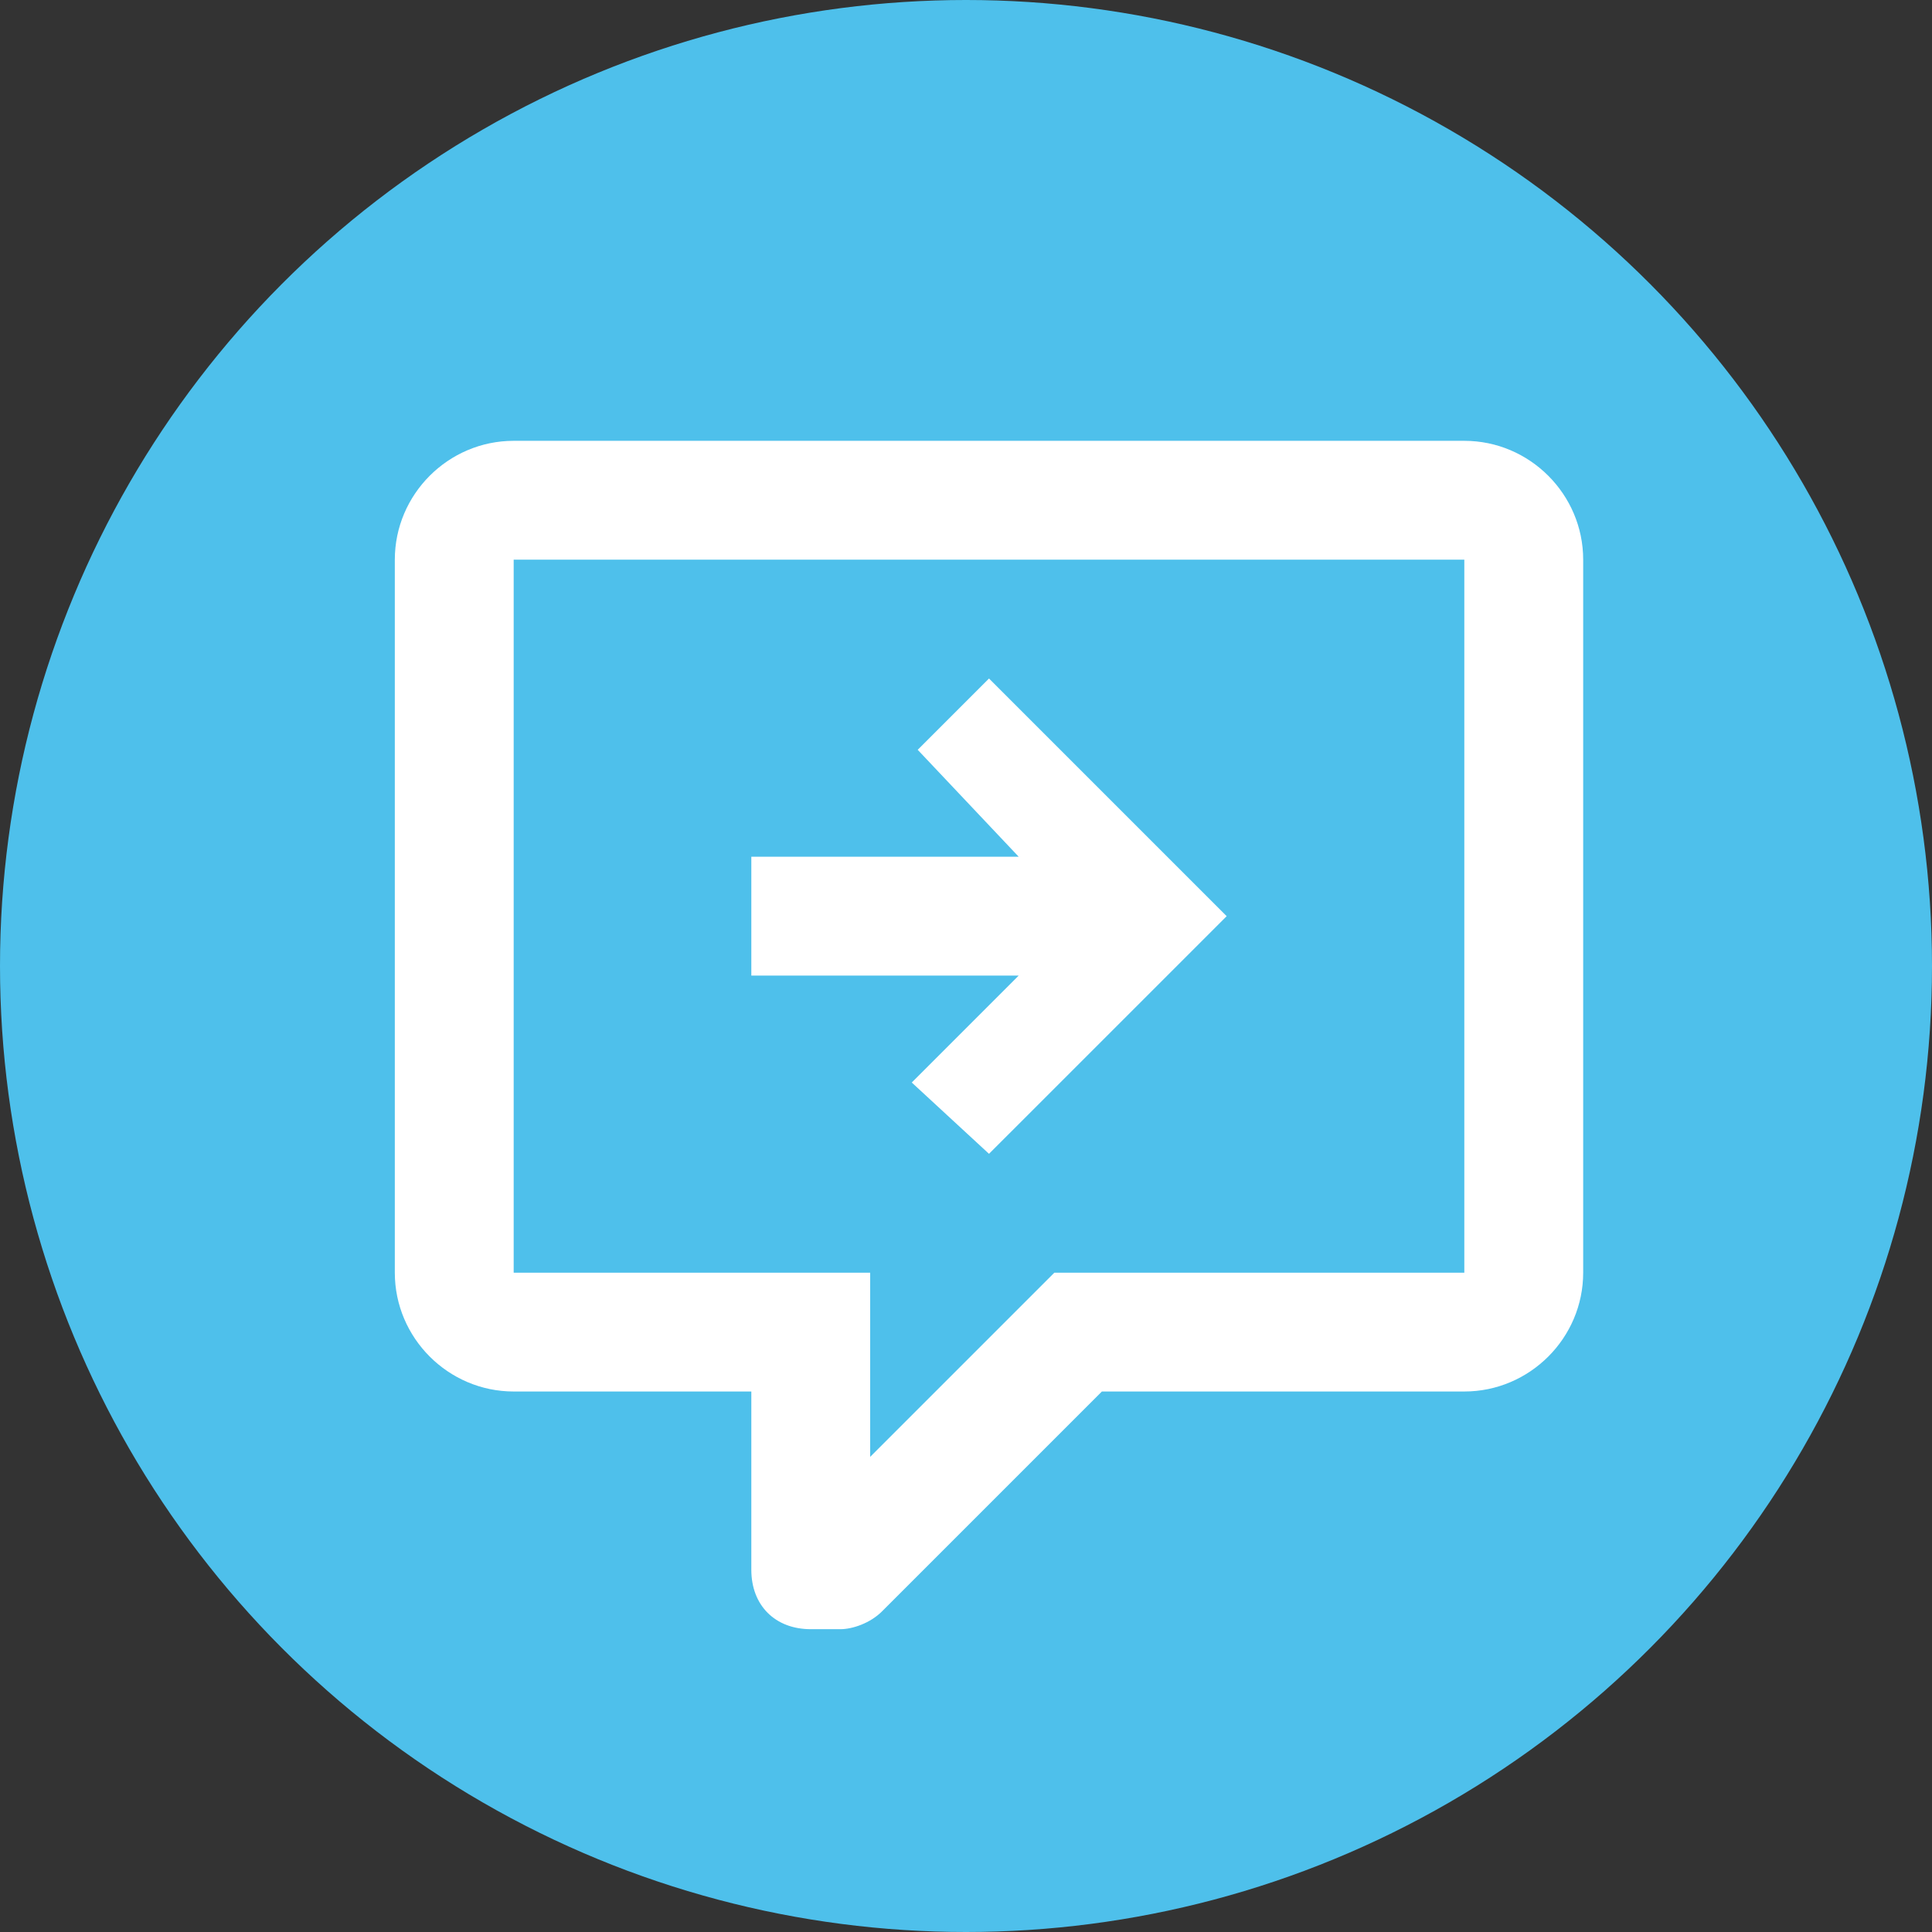 <svg width="42" height="42" viewBox="0 0 42 42" fill="none" xmlns="http://www.w3.org/2000/svg">
<rect x="0" y="0" width="42" height="42" fill="#333333" stroke="none"/>
<circle cx="21" cy="21" r="21" fill="#4EC0EB"/>
<path d="M31.833 9.583H11.167C9.746 9.583 8.583 10.746 8.583 12.167V27.667C8.583 29.087 9.746 30.25 11.167 30.25H16.333V34.125C16.333 34.9 16.85 35.417 17.625 35.417H18.271C18.529 35.417 18.917 35.288 19.175 35.029L23.954 30.25H31.833C33.254 30.25 34.417 29.087 34.417 27.667V12.167C34.417 10.746 33.254 9.583 31.833 9.583ZM31.833 27.667H22.921L18.917 31.671V27.667H11.167V12.167H31.833V27.667ZM16.333 18.625V21.208H22.146L19.821 23.533L21.5 25.083L26.667 19.917L21.5 14.75L19.95 16.3L22.146 18.625H16.333Z" fill="white"/>
</svg>
